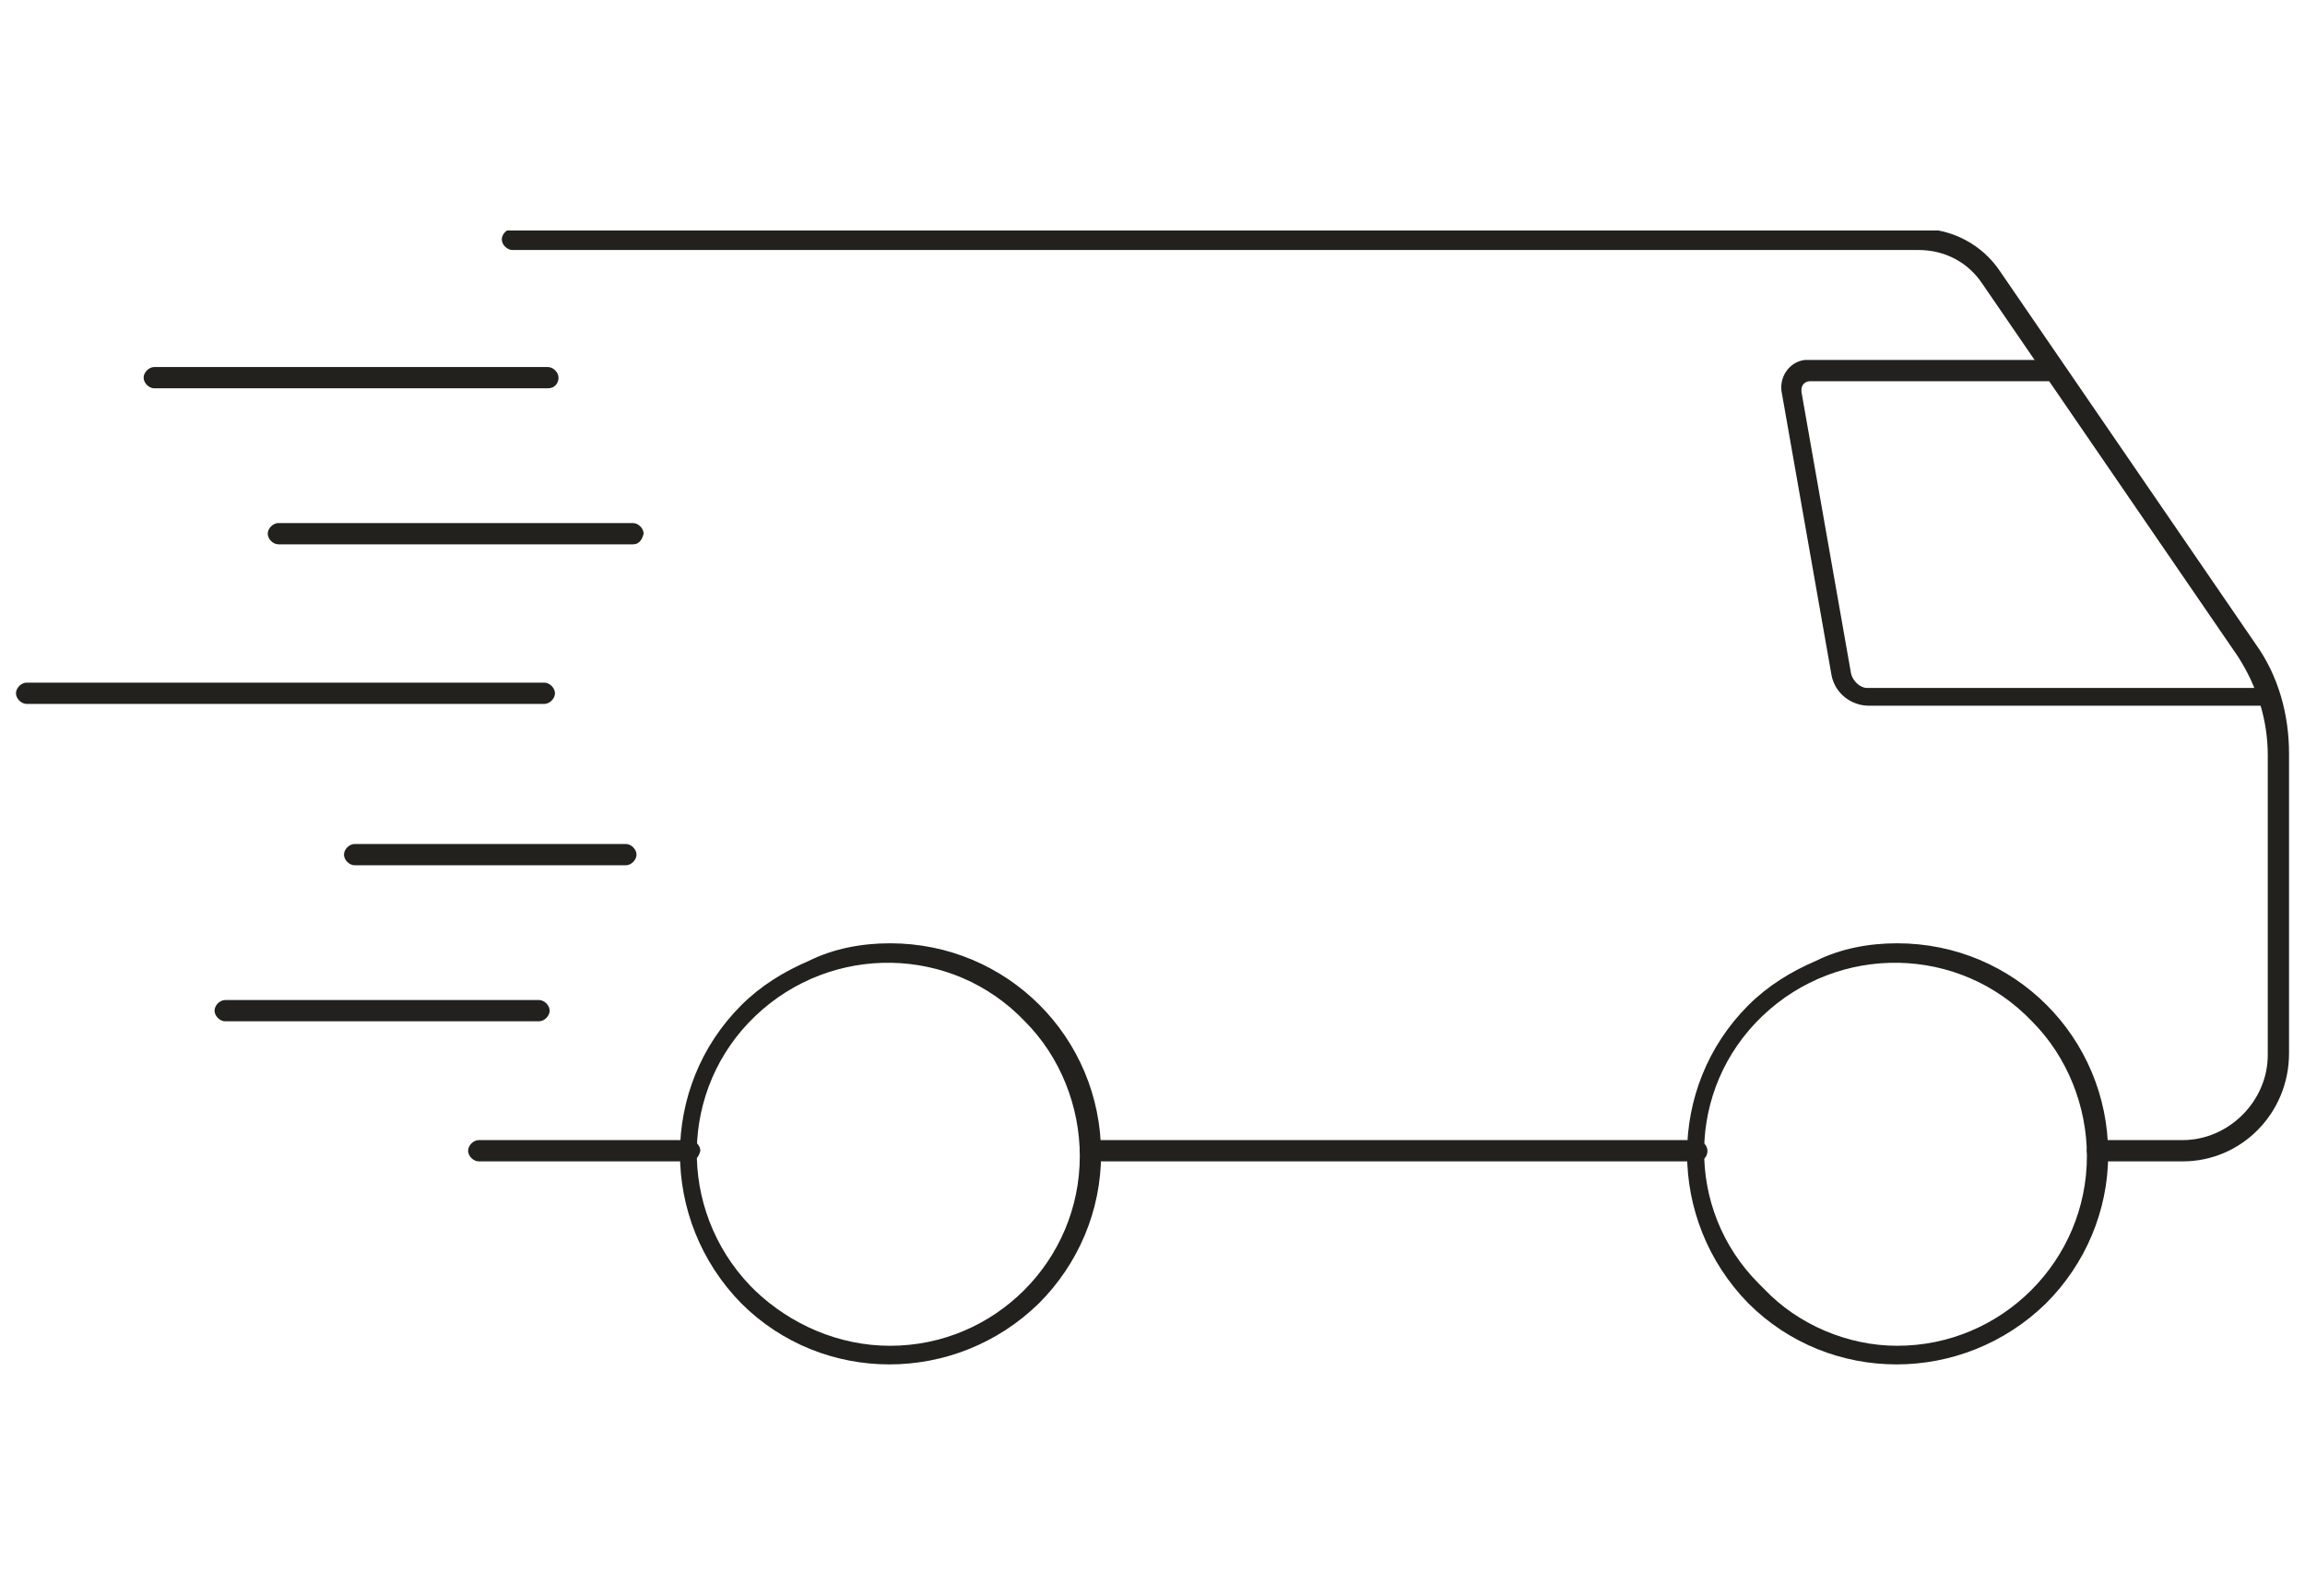 <?xml version="1.0" encoding="utf-8"?>
<!-- Generator: Adobe Illustrator 27.7.0, SVG Export Plug-In . SVG Version: 6.00 Build 0)  -->
<svg version="1.1" id="グループ_7375" xmlns="http://www.w3.org/2000/svg" xmlns:xlink="http://www.w3.org/1999/xlink" x="0px"
	 y="0px" viewBox="0 0 130 90" style="enable-background:new 0 0 130 90;" xml:space="preserve">
<style type="text/css">
	.st0{fill:#22211E;}
	.st1{clip-path:url(#SVGID_00000073687053472882013110000002974511327113286809_);}
</style>
<path id="線_334" class="st0" d="M38.8,65.5H27c-0.3,0-0.6-0.3-0.6-0.6c0,0,0,0,0,0c0-0.3,0.3-0.6,0.6-0.6h11.9
	c0.3,0,0.6,0.3,0.6,0.6c0,0,0,0,0,0C39.4,65.3,39.2,65.5,38.8,65.5C38.8,65.5,38.8,65.5,38.8,65.5z"/>
<path id="線_335" class="st0" d="M95.7,65.5H61.5c-0.3,0-0.6-0.3-0.6-0.6c0,0,0,0,0,0c0-0.3,0.3-0.6,0.6-0.6h34.2
	c0.3,0,0.6,0.3,0.6,0.6C96.3,65.3,96,65.5,95.7,65.5z"/>
<g id="グループ_7374" transform="translate(0 0)">
	<g>
		<defs>
			<rect id="SVGID_1_" x="0.9" y="13" width="128.2" height="64.1"/>
		</defs>
		<clipPath id="SVGID_00000009579611801723923340000014421344055931121338_">
			<use xlink:href="#SVGID_1_"  style="overflow:visible;"/>
		</clipPath>
		
			<g id="グループ_7373" transform="translate(0 0)" style="clip-path:url(#SVGID_00000009579611801723923340000014421344055931121338_);">
			<path id="パス_818" class="st0" d="M123.1,65.5h-4.8c-0.3,0-0.6-0.3-0.6-0.6c0-0.3,0.3-0.6,0.6-0.6h4.8c2.6,0,4.8-2.2,4.8-4.8
				V42.6c0-2-0.6-3.9-1.7-5.6l-14.4-21c-0.8-1.2-2.1-1.9-3.6-1.9H28.9c-0.3,0-0.6-0.3-0.6-0.6c0-0.3,0.3-0.6,0.6-0.6h79.4
				c1.8,0,3.5,0.9,4.5,2.4l14.4,21c1.3,1.8,1.9,4,1.9,6.2v16.9C129.1,62.8,126.4,65.5,123.1,65.5z"/>
			<path id="楕円形_28" class="st0" d="M107,53.2c6.6,0,11.9,5.3,11.9,11.9c0,3.2-1.3,6.2-3.5,8.4c-4.7,4.6-12.2,4.6-16.8,0
				c-4.6-4.7-4.6-12.2,0-16.8c1.1-1.1,2.4-1.9,3.8-2.5C103.8,53.5,105.4,53.2,107,53.2z M107,75.9c5.9,0,10.7-4.8,10.7-10.7
				c0-2.8-1.1-5.6-3.1-7.6c-4.1-4.3-10.9-4.4-15.2-0.3S95,68.2,99.2,72.4c0.1,0.1,0.2,0.2,0.3,0.3C101.4,74.7,104.2,75.9,107,75.9z"
				/>
			<path id="楕円形_29" class="st0" d="M50.2,53.2c6.6,0,11.9,5.3,11.9,11.9c0,3.2-1.3,6.2-3.5,8.4c-4.7,4.6-12.2,4.6-16.8,0
				c-4.6-4.7-4.6-12.2,0-16.8c1.1-1.1,2.4-1.9,3.8-2.5C47,53.5,48.6,53.2,50.2,53.2z M50.2,75.9c5.9,0,10.7-4.8,10.7-10.7
				c0-2.8-1.1-5.6-3.1-7.6c-4.1-4.3-10.9-4.4-15.2-0.3s-4.4,10.9-0.3,15.2c0.1,0.1,0.2,0.2,0.3,0.3C44.6,74.7,47.3,75.9,50.2,75.9z"
				/>
			<path id="パス_819" class="st0" d="M127.8,39.8h-22.4c-1,0-1.9-0.7-2.1-1.7l-2.8-15.9c-0.2-0.9,0.4-1.8,1.3-1.9
				c0.1,0,0.2,0,0.3,0h13.4c0.3,0,0.6,0.3,0.6,0.6c0,0.3-0.3,0.6-0.6,0.6h-13.4c-0.3,0-0.5,0.2-0.5,0.5c0,0,0,0.1,0,0.1l2.8,15.9
				c0.1,0.4,0.5,0.8,0.9,0.8h22.4c0.3,0,0.6,0.3,0.6,0.6C128.4,39.6,128.2,39.8,127.8,39.8z"/>
			<path id="線_336" class="st0" d="M30.9,21.9H8.7c-0.3,0-0.6-0.3-0.6-0.6c0,0,0,0,0,0c0-0.3,0.3-0.6,0.6-0.6h22.2
				c0.3,0,0.6,0.3,0.6,0.6c0,0,0,0,0,0C31.5,21.6,31.3,21.9,30.9,21.9C30.9,21.9,30.9,21.9,30.9,21.9z"/>
			<path id="線_337" class="st0" d="M35.7,30.7h-20c-0.3,0-0.6-0.3-0.6-0.6c0,0,0,0,0,0c0-0.3,0.3-0.6,0.6-0.6h20
				c0.3,0,0.6,0.3,0.6,0.6c0,0,0,0,0,0C36.2,30.5,36,30.7,35.7,30.7C35.7,30.7,35.7,30.7,35.7,30.7z"/>
			<path id="線_338" class="st0" d="M30.7,39.7H1.5c-0.3,0-0.6-0.3-0.6-0.6c0,0,0,0,0,0c0-0.3,0.3-0.6,0.6-0.6h29.2
				c0.3,0,0.6,0.3,0.6,0.6c0,0,0,0,0,0C31.3,39.4,31,39.7,30.7,39.7z"/>
			<path id="線_339" class="st0" d="M35.3,48.8H20c-0.3,0-0.6-0.3-0.6-0.6c0,0,0,0,0,0c0-0.3,0.3-0.6,0.6-0.6h15.3
				c0.3,0,0.6,0.3,0.6,0.6c0,0,0,0,0,0C35.9,48.5,35.6,48.8,35.3,48.8C35.3,48.8,35.3,48.8,35.3,48.8z"/>
			<path id="線_340" class="st0" d="M30.4,57.6H12.7c-0.3,0-0.6-0.3-0.6-0.6c0,0,0,0,0,0c0-0.3,0.3-0.6,0.6-0.6h17.7
				c0.3,0,0.6,0.3,0.6,0.6c0,0,0,0,0,0C31,57.3,30.7,57.6,30.4,57.6C30.4,57.6,30.4,57.6,30.4,57.6z"/>
		</g>
	</g>
</g>
</svg>
